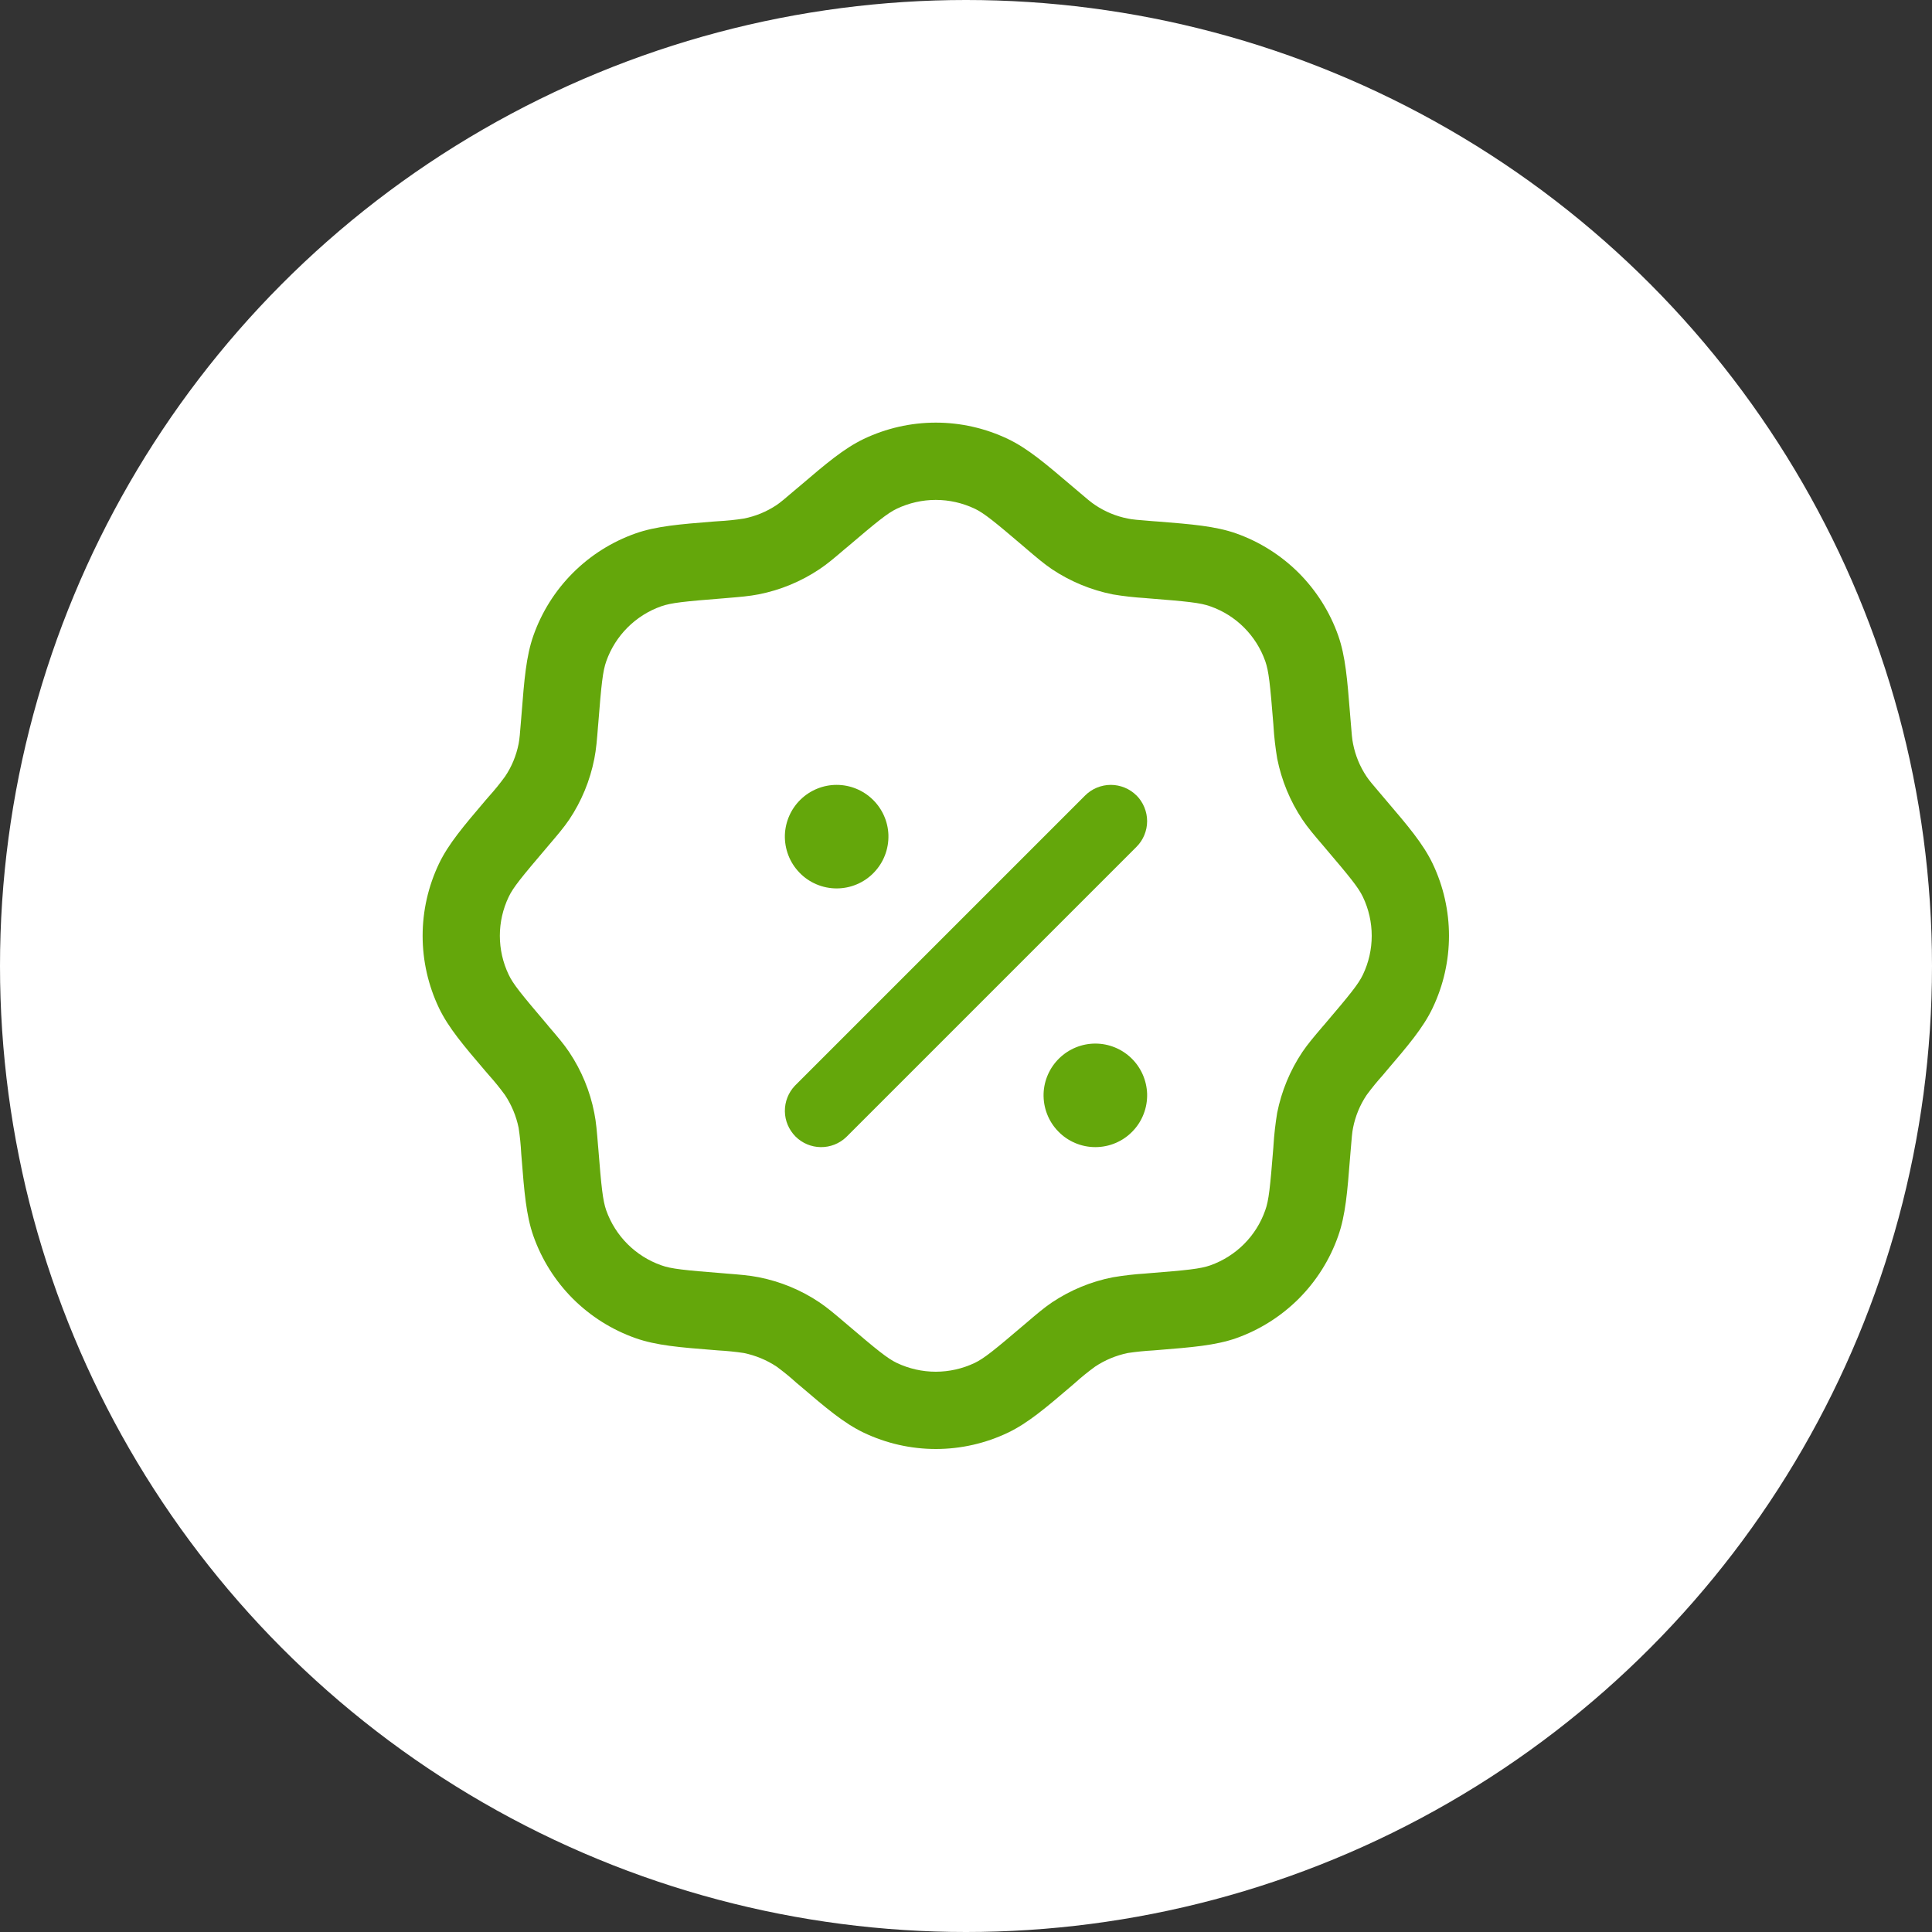<svg width="32" height="32" viewBox="0 0 32 32" fill="none" xmlns="http://www.w3.org/2000/svg">
<rect x="0" y="0" width="32" height="32" fill="#333333" stroke="none"/>
<circle cx="16" cy="16" r="16" fill="white"/>
<path fill-rule="evenodd" clip-rule="evenodd" d="M14.305 7.271C14.678 7.093 15.086 7 15.5 7C15.914 7 16.322 7.093 16.695 7.271C17.024 7.428 17.324 7.685 17.742 8.04L17.808 8.096C18.01 8.269 18.074 8.322 18.139 8.365C18.303 8.475 18.487 8.551 18.68 8.589C18.756 8.605 18.839 8.612 19.104 8.633L19.19 8.639C19.736 8.683 20.13 8.714 20.474 8.835C20.864 8.973 21.218 9.197 21.511 9.489C21.803 9.782 22.027 10.136 22.165 10.527C22.286 10.87 22.316 11.264 22.36 11.81L22.367 11.896C22.388 12.161 22.395 12.244 22.411 12.32C22.449 12.514 22.525 12.698 22.635 12.862C22.678 12.926 22.731 12.99 22.904 13.192L22.96 13.258C23.316 13.675 23.572 13.976 23.729 14.304C24.09 15.06 24.09 15.939 23.729 16.695C23.573 17.024 23.316 17.324 22.96 17.741L22.904 17.808C22.809 17.913 22.719 18.024 22.635 18.138C22.525 18.302 22.449 18.487 22.411 18.68C22.395 18.756 22.389 18.839 22.367 19.104L22.36 19.19C22.317 19.735 22.286 20.13 22.164 20.473C22.027 20.864 21.803 21.218 21.511 21.511C21.218 21.803 20.864 22.027 20.474 22.165C20.13 22.285 19.736 22.316 19.19 22.36L19.104 22.367C18.962 22.375 18.821 22.389 18.68 22.41C18.487 22.45 18.303 22.526 18.139 22.635C18.024 22.719 17.913 22.808 17.807 22.904L17.742 22.96C17.325 23.316 17.024 23.572 16.696 23.729C16.323 23.907 15.914 24 15.501 24C15.087 24 14.678 23.907 14.305 23.729C13.976 23.572 13.676 23.316 13.259 22.96L13.192 22.904C13.087 22.808 12.977 22.719 12.863 22.635C12.698 22.526 12.514 22.45 12.32 22.41C12.18 22.389 12.038 22.375 11.896 22.367L11.81 22.36C11.264 22.317 10.87 22.285 10.527 22.164C10.136 22.026 9.782 21.803 9.489 21.511C9.196 21.218 8.973 20.863 8.835 20.473C8.714 20.13 8.683 19.735 8.64 19.19L8.633 19.104C8.626 18.962 8.611 18.82 8.59 18.68C8.55 18.486 8.474 18.303 8.365 18.138C8.281 18.023 8.192 17.913 8.097 17.807L8.04 17.741C7.685 17.325 7.428 17.024 7.271 16.696C7.093 16.323 7 15.914 7 15.5C7 15.087 7.093 14.678 7.271 14.305C7.428 13.976 7.685 13.676 8.04 13.258L8.097 13.192C8.192 13.087 8.281 12.977 8.365 12.862C8.476 12.698 8.551 12.514 8.59 12.32C8.605 12.243 8.612 12.161 8.633 11.896L8.64 11.81C8.683 11.264 8.714 10.87 8.835 10.527C8.973 10.136 9.196 9.782 9.489 9.489C9.782 9.196 10.136 8.973 10.527 8.835C10.87 8.714 11.264 8.683 11.81 8.639L11.896 8.633C12.038 8.625 12.18 8.611 12.32 8.589C12.514 8.551 12.698 8.475 12.863 8.365C12.926 8.322 12.99 8.269 13.192 8.096L13.259 8.04C13.675 7.685 13.977 7.428 14.305 7.271ZM16.143 8.425C15.942 8.33 15.722 8.28 15.499 8.28C15.277 8.28 15.057 8.33 14.856 8.425C14.699 8.5 14.533 8.635 14.022 9.07L13.996 9.091C13.829 9.234 13.707 9.338 13.574 9.427C13.269 9.631 12.927 9.773 12.567 9.844C12.409 9.875 12.25 9.888 12.03 9.906L11.997 9.909C11.328 9.962 11.117 9.984 10.952 10.042C10.527 10.192 10.192 10.527 10.042 10.952C9.983 11.117 9.961 11.329 9.908 11.998L9.905 12.03C9.888 12.25 9.875 12.41 9.844 12.567C9.773 12.928 9.632 13.27 9.428 13.575C9.338 13.708 9.233 13.83 9.09 13.998L9.069 14.023C8.635 14.533 8.499 14.699 8.425 14.856C8.329 15.057 8.279 15.277 8.279 15.499C8.279 15.722 8.329 15.942 8.425 16.143C8.499 16.301 8.635 16.466 9.069 16.977L9.09 17.003C9.233 17.17 9.338 17.292 9.427 17.425C9.631 17.73 9.773 18.072 9.843 18.432C9.875 18.59 9.887 18.75 9.905 18.97L9.908 19.002C9.961 19.671 9.984 19.883 10.041 20.047C10.192 20.472 10.526 20.807 10.952 20.957C11.117 21.017 11.328 21.038 11.997 21.091L12.03 21.094C12.25 21.111 12.409 21.124 12.567 21.155C12.927 21.226 13.269 21.367 13.574 21.572C13.707 21.662 13.829 21.766 13.997 21.909L14.022 21.93C14.532 22.365 14.699 22.5 14.855 22.575C15.056 22.67 15.276 22.72 15.499 22.72C15.722 22.72 15.942 22.67 16.143 22.575C16.3 22.5 16.466 22.365 16.977 21.93L17.002 21.909C17.169 21.766 17.291 21.662 17.424 21.572C17.73 21.368 18.071 21.226 18.432 21.156C18.61 21.126 18.789 21.105 18.969 21.094L19.001 21.091C19.67 21.038 19.882 21.016 20.047 20.958C20.472 20.807 20.807 20.473 20.956 20.047C21.016 19.883 21.037 19.67 21.091 19.002L21.093 18.97C21.104 18.789 21.125 18.61 21.154 18.432C21.226 18.072 21.367 17.73 21.571 17.425C21.661 17.292 21.765 17.17 21.908 17.002L21.93 16.977C22.364 16.467 22.499 16.301 22.574 16.144C22.67 15.943 22.72 15.723 22.72 15.5C22.72 15.277 22.67 15.057 22.574 14.856C22.499 14.699 22.364 14.533 21.93 14.023L21.908 13.997C21.765 13.83 21.661 13.708 21.572 13.575C21.368 13.269 21.227 12.927 21.155 12.567C21.125 12.389 21.104 12.21 21.093 12.03L21.091 11.998C21.037 11.329 21.015 11.117 20.957 10.952C20.807 10.527 20.473 10.192 20.047 10.043C19.882 9.983 19.669 9.962 19.001 9.909L18.969 9.906C18.789 9.895 18.609 9.875 18.431 9.845C18.072 9.773 17.73 9.632 17.424 9.428C17.291 9.338 17.169 9.234 17.001 9.091L16.977 9.07C16.467 8.635 16.3 8.5 16.144 8.425" fill="#64A70B"/>
<path fill-rule="evenodd" clip-rule="evenodd" d="M18.824 13.175C18.88 13.231 18.924 13.298 18.954 13.371C18.984 13.444 19 13.522 19 13.601C19 13.68 18.984 13.758 18.954 13.831C18.924 13.904 18.88 13.97 18.824 14.026L14.015 18.835C13.901 18.943 13.75 19.002 13.593 19C13.437 18.998 13.287 18.935 13.176 18.824C13.066 18.713 13.002 18.564 13 18.407C12.998 18.25 13.057 18.099 13.164 17.985L17.973 13.176C18.029 13.12 18.095 13.076 18.168 13.046C18.241 13.016 18.32 13 18.398 13C18.477 13 18.556 13.016 18.629 13.046C18.702 13.076 18.768 13.12 18.824 13.176" fill="#64A70B"/>
<path d="M19 18.116C19.003 18.23 18.984 18.345 18.942 18.452C18.901 18.559 18.838 18.657 18.758 18.739C18.678 18.822 18.583 18.887 18.477 18.932C18.371 18.977 18.257 19 18.142 19C18.028 19 17.914 18.977 17.808 18.932C17.702 18.887 17.607 18.822 17.527 18.739C17.447 18.657 17.384 18.559 17.343 18.452C17.301 18.345 17.282 18.23 17.285 18.116C17.292 17.893 17.386 17.682 17.546 17.527C17.706 17.372 17.92 17.285 18.142 17.285C18.365 17.285 18.579 17.372 18.739 17.527C18.899 17.682 18.992 17.893 19 18.116ZM14.715 13.83C14.718 13.945 14.699 14.059 14.657 14.167C14.616 14.274 14.553 14.371 14.473 14.454C14.393 14.537 14.298 14.602 14.192 14.647C14.086 14.692 13.972 14.715 13.857 14.715C13.743 14.715 13.629 14.692 13.523 14.647C13.417 14.602 13.322 14.537 13.242 14.454C13.162 14.371 13.099 14.274 13.058 14.167C13.016 14.059 12.997 13.945 13 13.83C13.008 13.608 13.101 13.397 13.261 13.242C13.421 13.087 13.635 13 13.857 13C14.08 13 14.294 13.087 14.454 13.242C14.614 13.397 14.708 13.608 14.715 13.83Z" fill="#64A70B"/>
</svg>

